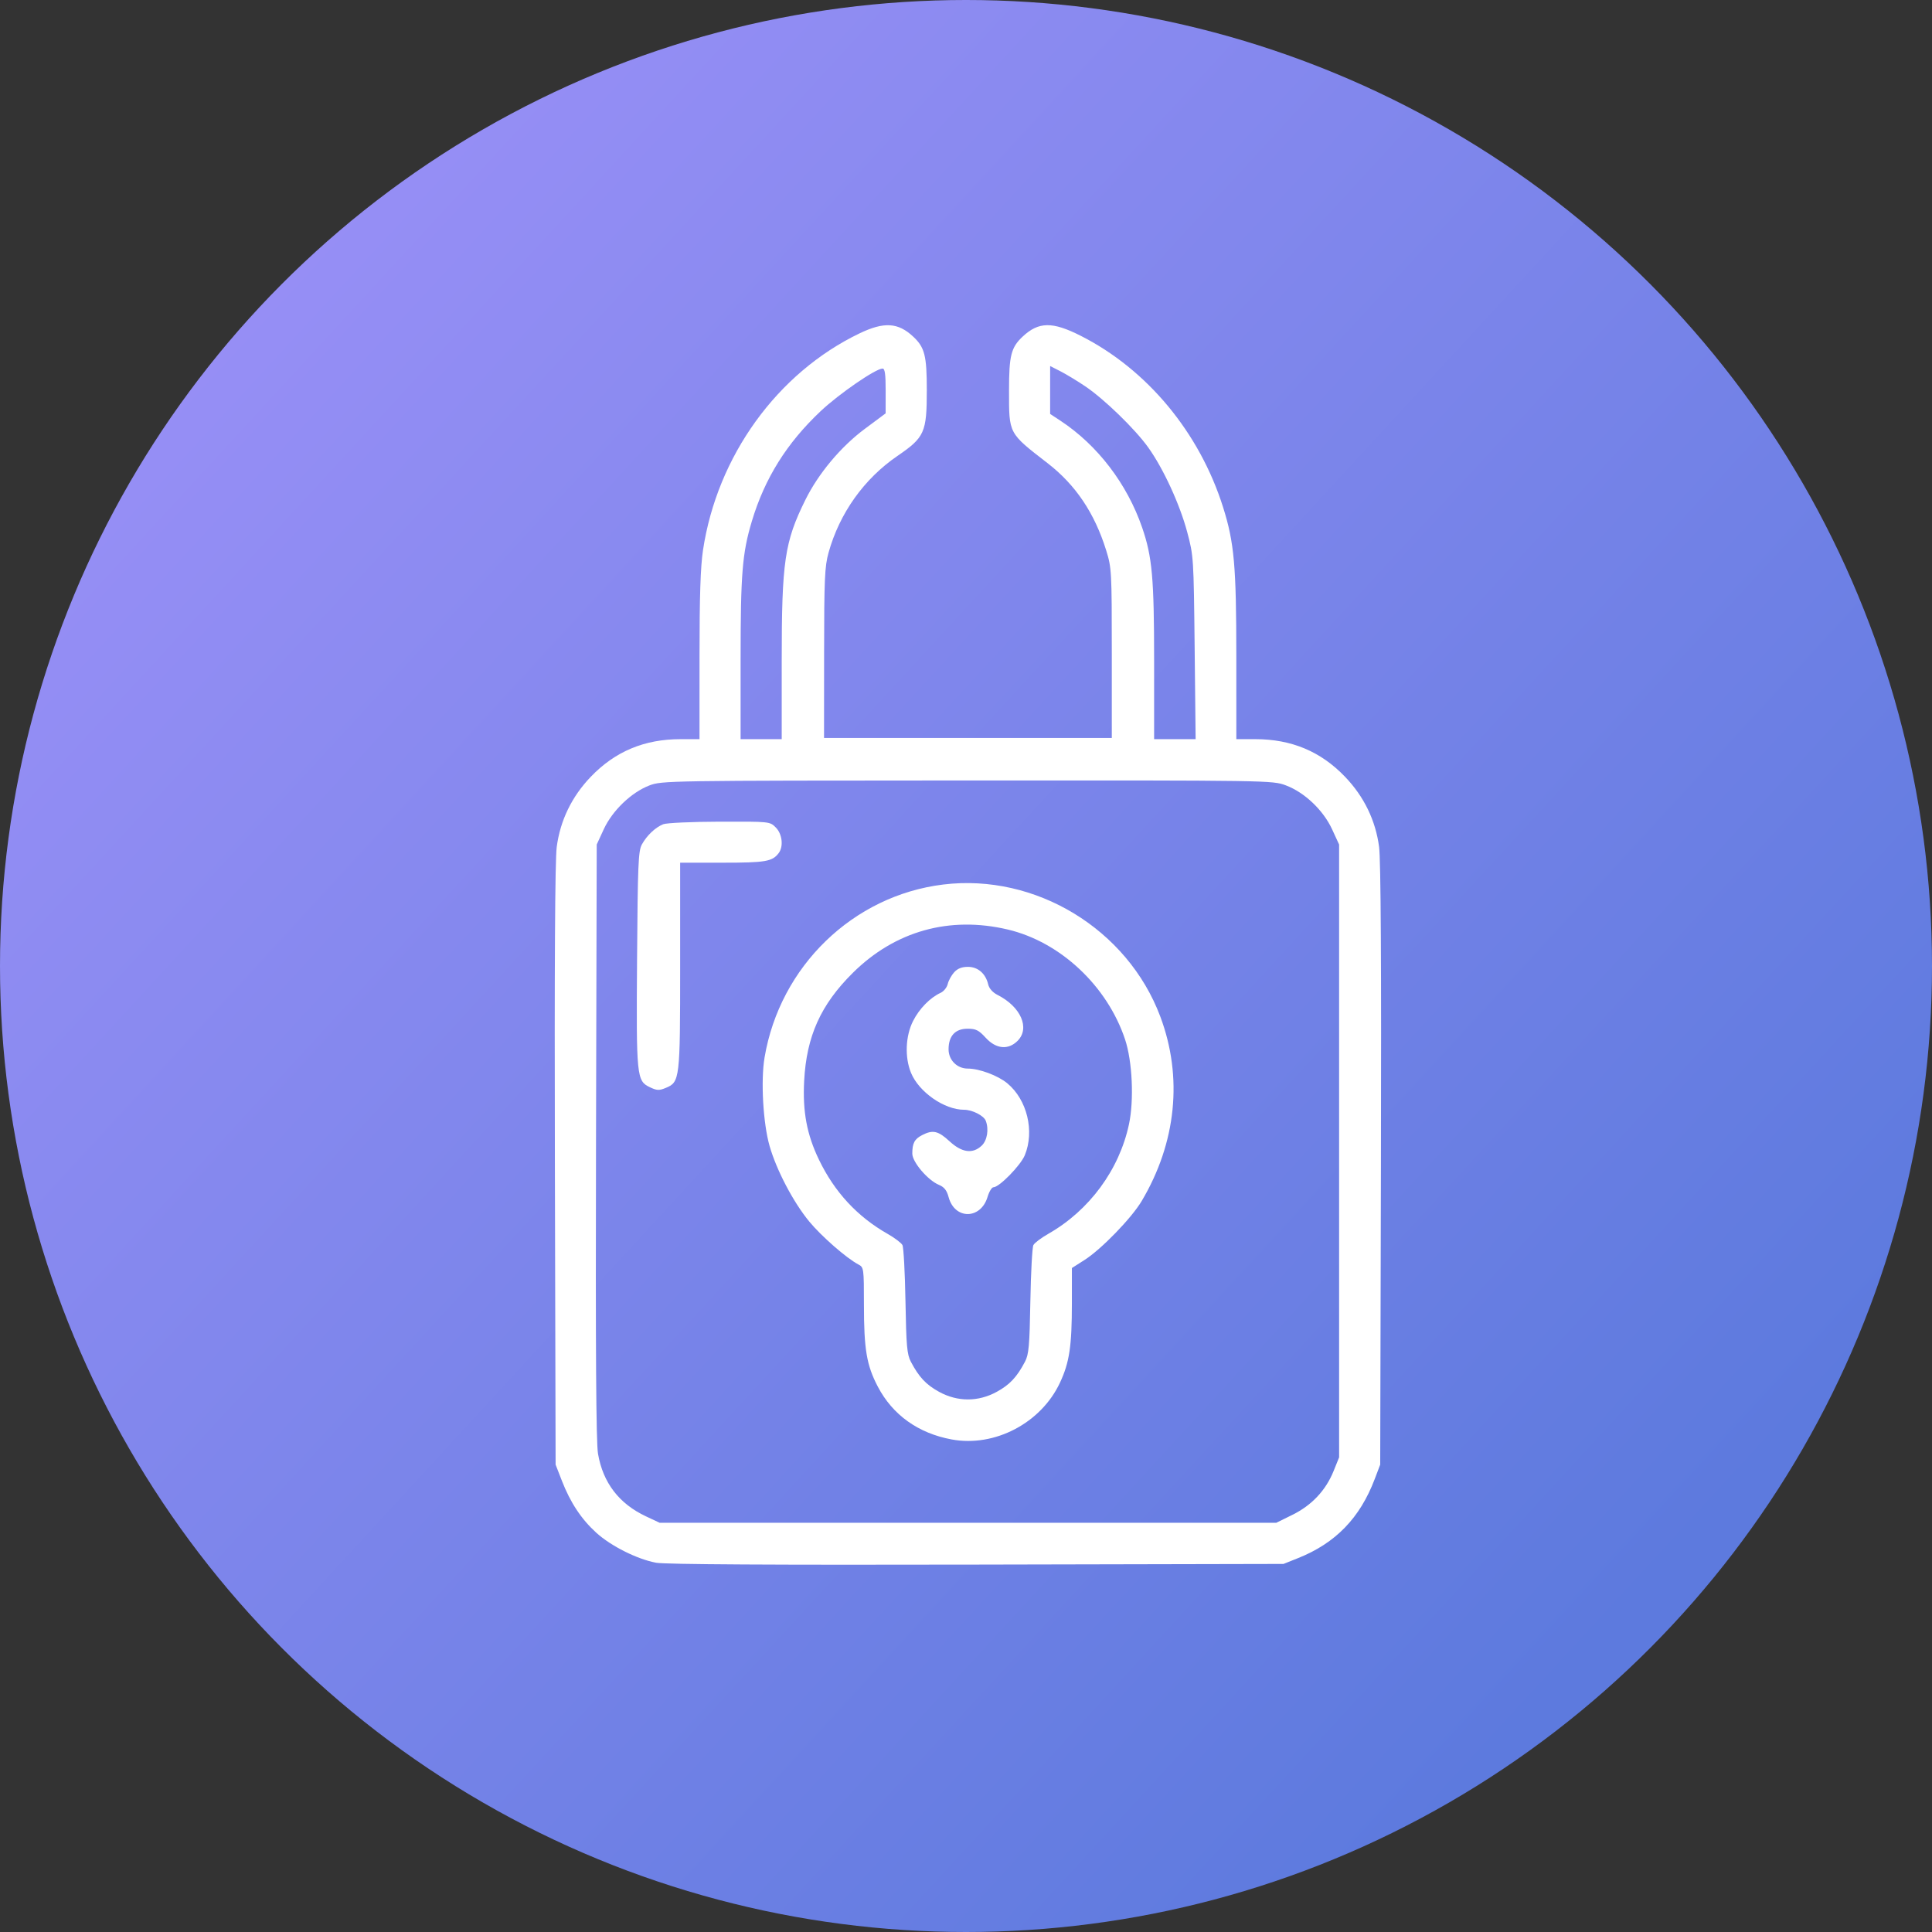 <?xml version="1.0" encoding="UTF-8"?> <svg xmlns="http://www.w3.org/2000/svg" width="505" height="505" viewBox="0 0 505 505" fill="none"><rect x="0" y="0" width="505" height="505" fill="#333333" stroke="none"/> <circle cx="252.5" cy="252.5" r="252.5" fill="url(#paint0_linear_14_178)"></circle> <path fill-rule="evenodd" clip-rule="evenodd" d="M224.703 87.127C203.164 97.467 187.455 119.213 183.752 143.819C183.101 148.143 182.845 155.937 182.843 171.521L182.839 193.206H177.915C168.43 193.206 160.778 196.411 154.416 203.047C149.458 208.22 146.437 214.446 145.522 221.381C145.074 224.776 144.916 252.236 145.042 304.64L145.229 382.833L146.873 387.062C149.089 392.764 151.977 397.122 155.884 400.659C159.732 404.142 166.584 407.571 171.522 408.483C173.868 408.917 202.083 409.079 255.274 408.964L335.488 408.792L339.281 407.278C349.106 403.354 355.468 396.792 359.344 386.581L360.767 382.833L360.958 304.64C361.085 252.224 360.927 224.777 360.479 221.381C359.564 214.446 356.544 208.22 351.585 203.047C345.223 196.411 337.571 193.206 328.086 193.206H323.162L323.159 171.521C323.155 147.876 322.618 141.841 319.695 132.572C313.536 113.042 299.843 96.556 282.486 87.771C275.069 84.016 271.488 84.067 267.303 87.987C264.285 90.812 263.746 92.942 263.746 102.034C263.746 113.506 263.525 113.09 273.859 121.095C281.156 126.747 286.101 134.107 289.129 143.821C290.563 148.421 290.61 149.266 290.61 170.73V192.89H253.001H215.391L215.41 170.73C215.425 151.321 215.57 148.06 216.571 144.465C219.451 134.128 225.847 125.149 234.594 119.167C241.681 114.32 242.255 113.031 242.255 101.972C242.255 92.946 241.711 90.808 238.698 87.987C234.758 84.296 231.072 84.069 224.703 87.127ZM283.657 100.967C288.619 104.309 296.674 112.125 300.127 116.948C304.09 122.484 308.372 131.779 310.32 139.073C311.985 145.302 312.016 145.79 312.266 169.305L312.522 193.206H307.097H301.671V172.712C301.671 151.113 301.171 145.533 298.554 137.925C294.612 126.469 286.875 116.348 277.178 109.965L274.492 108.197V101.937V95.676L277.178 97.044C278.655 97.797 281.571 99.562 283.657 100.967ZM231.501 102.192L231.493 108.049L226.067 112.086C219.776 116.767 213.927 123.756 210.503 130.682C205.076 141.659 204.33 146.741 204.33 172.712V193.206H198.957H193.584V172.358C193.584 149.956 194.022 144.585 196.524 136.246C199.893 125.018 205.636 115.83 214.51 107.468C219.322 102.933 228.913 96.335 230.693 96.335C231.302 96.335 231.508 97.823 231.501 102.192ZM336.094 205.281C340.989 207.115 345.884 211.763 348.19 216.765L350.026 220.748V300.841V380.934L348.583 384.509C346.543 389.564 342.882 393.461 337.838 395.948L333.618 398.029H253.014H172.409L168.857 396.36C161.803 393.048 157.61 387.574 156.31 379.983C155.811 377.068 155.659 353.258 155.79 298.308L155.975 220.748L157.811 216.765C160.06 211.886 165.011 207.127 169.727 205.312C172.985 204.058 174.4 204.035 252.819 204.003C331.996 203.97 332.623 203.98 336.094 205.281ZM173.358 215.444C171.296 216.268 169.072 218.377 167.767 220.748C166.847 222.418 166.696 226.016 166.521 250.506C166.299 281.534 166.397 282.526 169.869 284.184C171.699 285.059 172.29 285.085 174.022 284.366C177.708 282.836 177.782 282.211 177.782 252.426V225.497H188.885C200.078 225.497 201.85 225.197 203.519 223.019C204.846 221.288 204.483 217.995 202.778 216.288C201.227 214.734 201.22 214.733 188.082 214.773C180.853 214.795 174.227 215.097 173.358 215.444ZM246.56 231.201C222.983 234.075 203.872 252.571 199.846 276.414C198.827 282.447 199.461 293.614 201.16 299.55C202.965 305.859 207.359 314.229 211.51 319.271C214.708 323.154 221.271 328.887 224.399 330.53C225.779 331.255 225.821 331.562 225.821 340.952C225.821 352.71 226.517 356.843 229.443 362.436C233.32 369.851 240.021 374.642 248.774 376.257C260.005 378.33 272.134 371.964 277.065 361.408C279.536 356.12 280.172 351.878 280.177 340.677L280.18 331.445L283.499 329.329C287.867 326.544 295.76 318.407 298.404 313.964C307.492 298.687 309.227 281.528 303.282 265.702C294.703 242.858 270.698 228.258 246.56 231.201ZM263.43 242.968C277.165 246.214 289.432 257.718 294.086 271.716C295.98 277.41 296.445 287.539 295.102 293.854C292.571 305.763 284.731 316.411 274.003 322.51C272.17 323.552 270.421 324.872 270.116 325.444C269.812 326.015 269.455 332.609 269.324 340.096C269.118 351.79 268.92 354.021 267.921 355.925C265.798 359.966 263.934 361.952 260.503 363.825C255.7 366.447 250.301 366.447 245.498 363.825C242.067 361.952 240.203 359.966 238.08 355.925C237.081 354.021 236.883 351.79 236.678 340.096C236.546 332.609 236.189 326.015 235.885 325.444C235.58 324.872 233.831 323.552 231.998 322.51C224.081 318.009 218.133 311.579 214.061 303.122C210.899 296.551 209.779 290.586 210.197 282.541C210.804 270.873 214.522 262.616 222.914 254.295C233.953 243.353 248.2 239.369 263.43 242.968ZM249.401 254.147C248.691 254.93 247.937 256.306 247.726 257.204C247.515 258.102 246.687 259.135 245.888 259.5C243.134 260.757 240.293 263.658 238.667 266.872C236.676 270.808 236.454 276.357 238.128 280.427C240.196 285.458 246.836 290.078 251.999 290.078C254.134 290.078 257.149 291.609 257.665 292.955C258.524 295.199 258.048 298.097 256.595 299.465C254.238 301.682 251.421 301.294 248.187 298.308C245.228 295.576 243.82 295.26 241.036 296.702C239.035 297.739 238.463 298.814 238.463 301.54C238.463 303.748 242.514 308.501 245.428 309.71C246.809 310.283 247.476 311.13 247.958 312.923C249.55 318.845 256.36 318.795 258.139 312.848C258.552 311.468 259.241 310.338 259.669 310.338C261.187 310.338 266.774 304.628 267.874 301.954C270.465 295.651 268.464 287.442 263.293 283.159C260.837 281.124 255.978 279.314 252.971 279.314C250.163 279.314 247.944 277.089 247.944 274.273C247.944 270.773 249.68 268.896 252.915 268.896C255.083 268.896 255.835 269.271 257.65 271.256C260.35 274.209 263.536 274.517 265.987 272.061C269.286 268.757 266.838 263.146 260.753 260.066C259.471 259.417 258.555 258.385 258.299 257.301C257.631 254.468 255.61 252.722 253.001 252.722C251.411 252.722 250.291 253.165 249.401 254.147Z" fill="white"></path> <defs> <linearGradient id="paint0_linear_14_178" x1="40.5" y1="83" x2="417.5" y2="430" gradientUnits="userSpaceOnUse"> <stop stop-color="#988FF6"></stop> <stop offset="1" stop-color="#5D7ADE"></stop> </linearGradient> </defs> </svg> 